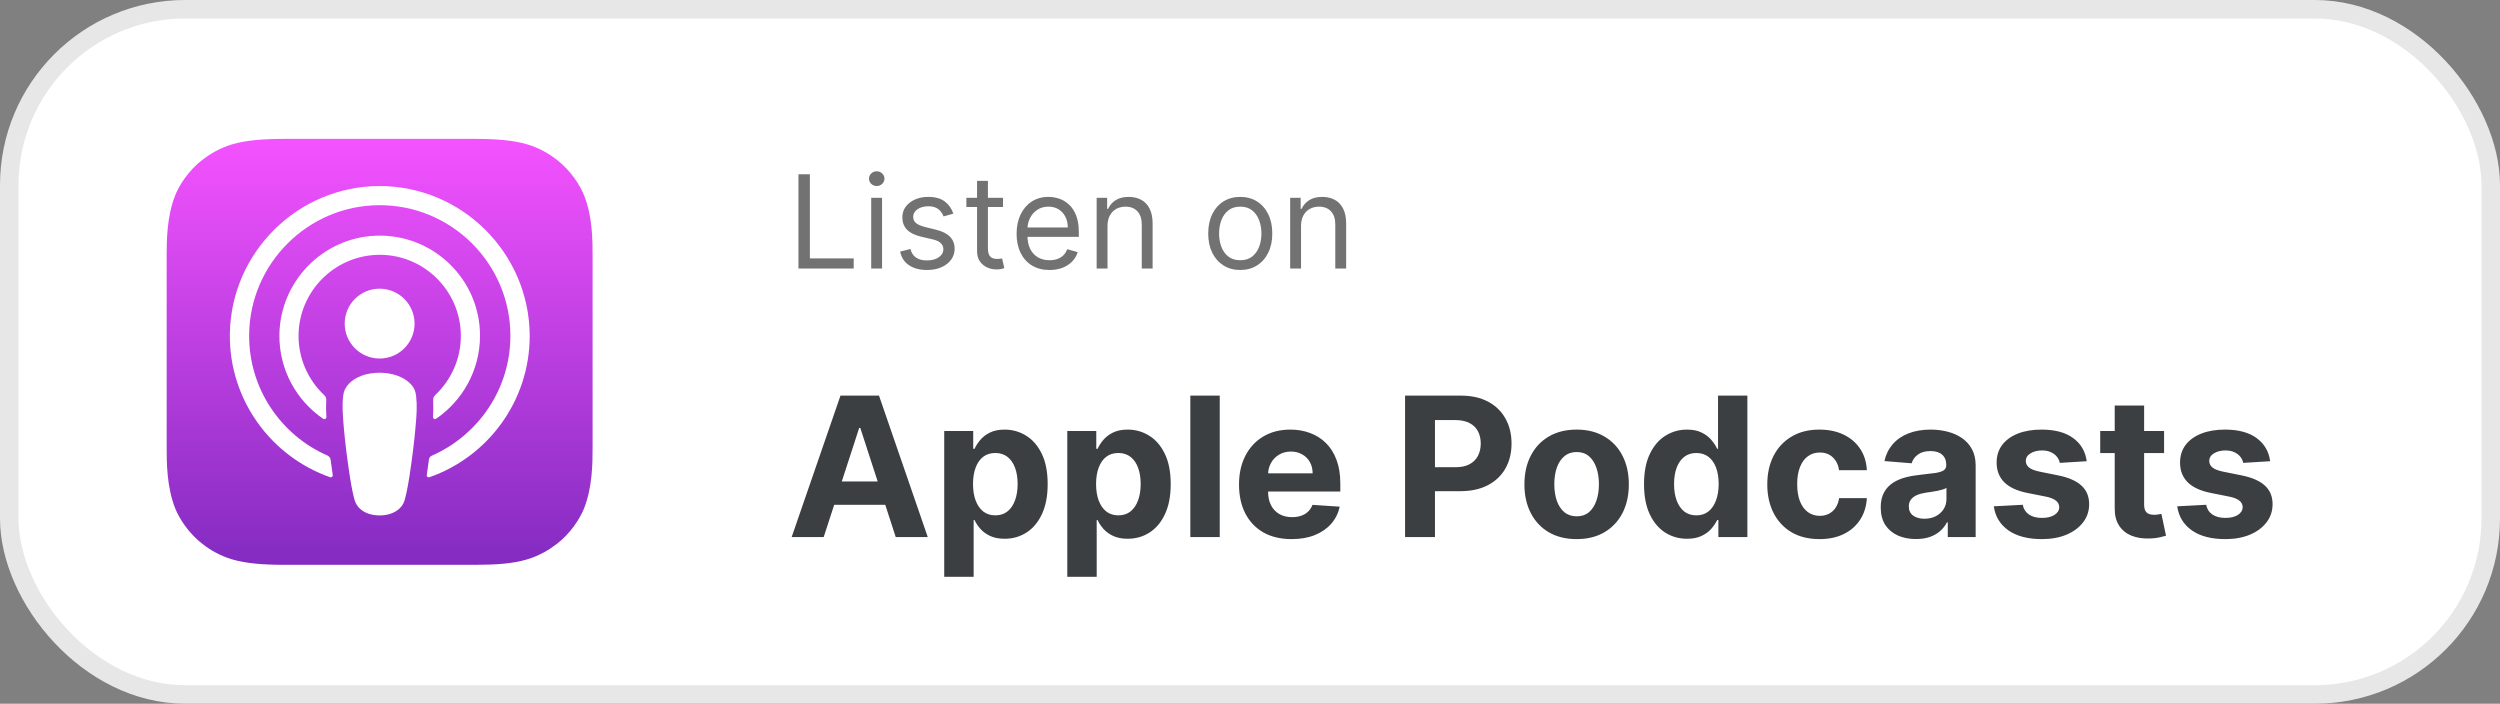 <svg xmlns="http://www.w3.org/2000/svg" width="270" height="76" viewBox="0 0 270 76" fill="none"><rect x="0" y="0" width="270" height="76" fill="#808080" stroke="none"/><rect x="1" y="1" width="268" height="74" rx="19" fill="white" stroke="#E7E7E7" stroke-width="2"></rect><path d="M86.233 29V18.818H87.466V27.906H92.199V29H86.233ZM94.089 29V21.364H95.262V29H94.089ZM94.686 20.091C94.457 20.091 94.26 20.013 94.094 19.857C93.931 19.701 93.85 19.514 93.85 19.296C93.85 19.077 93.931 18.889 94.094 18.734C94.26 18.578 94.457 18.5 94.686 18.5C94.914 18.5 95.11 18.578 95.272 18.734C95.438 18.889 95.521 19.077 95.521 19.296C95.521 19.514 95.438 19.701 95.272 19.857C95.11 20.013 94.914 20.091 94.686 20.091ZM102.96 23.074L101.906 23.372C101.84 23.197 101.742 23.026 101.613 22.86C101.487 22.691 101.315 22.552 101.096 22.442C100.877 22.333 100.597 22.278 100.256 22.278C99.788 22.278 99.399 22.386 99.087 22.602C98.779 22.814 98.625 23.084 98.625 23.412C98.625 23.704 98.731 23.934 98.943 24.103C99.155 24.272 99.487 24.413 99.938 24.526L101.071 24.804C101.754 24.97 102.263 25.223 102.597 25.565C102.932 25.903 103.099 26.338 103.099 26.872C103.099 27.31 102.973 27.701 102.722 28.046C102.473 28.39 102.125 28.662 101.678 28.861C101.23 29.06 100.71 29.159 100.116 29.159C99.338 29.159 98.693 28.99 98.183 28.652C97.672 28.314 97.349 27.82 97.213 27.171L98.327 26.892C98.433 27.303 98.633 27.611 98.928 27.817C99.227 28.022 99.616 28.125 100.097 28.125C100.643 28.125 101.078 28.009 101.399 27.777C101.724 27.542 101.886 27.26 101.886 26.932C101.886 26.667 101.794 26.445 101.608 26.266C101.422 26.083 101.137 25.947 100.753 25.858L99.48 25.56C98.781 25.394 98.267 25.137 97.939 24.789C97.614 24.438 97.452 23.999 97.452 23.472C97.452 23.041 97.573 22.66 97.815 22.328C98.06 21.997 98.393 21.736 98.814 21.548C99.238 21.359 99.719 21.264 100.256 21.264C101.011 21.264 101.605 21.43 102.036 21.761C102.47 22.093 102.778 22.53 102.96 23.074ZM108.327 21.364V22.358H104.369V21.364H108.327ZM105.523 19.534H106.696V26.812C106.696 27.144 106.744 27.392 106.84 27.558C106.94 27.721 107.065 27.83 107.218 27.886C107.374 27.939 107.538 27.966 107.71 27.966C107.839 27.966 107.945 27.959 108.028 27.946C108.111 27.93 108.177 27.916 108.227 27.906L108.466 28.96C108.386 28.99 108.275 29.02 108.133 29.05C107.99 29.083 107.81 29.099 107.591 29.099C107.259 29.099 106.935 29.028 106.616 28.886C106.302 28.743 106.04 28.526 105.831 28.234C105.625 27.943 105.523 27.575 105.523 27.131V19.534ZM113.351 29.159C112.615 29.159 111.981 28.997 111.447 28.672C110.917 28.344 110.507 27.886 110.219 27.3C109.934 26.71 109.792 26.024 109.792 25.241C109.792 24.459 109.934 23.77 110.219 23.173C110.507 22.573 110.908 22.106 111.422 21.771C111.939 21.433 112.542 21.264 113.232 21.264C113.63 21.264 114.022 21.331 114.41 21.463C114.798 21.596 115.151 21.811 115.469 22.109C115.787 22.404 116.041 22.796 116.23 23.283C116.419 23.77 116.513 24.37 116.513 25.082V25.579H110.627V24.565H115.32C115.32 24.134 115.234 23.75 115.061 23.412C114.892 23.074 114.65 22.807 114.336 22.611C114.024 22.416 113.656 22.318 113.232 22.318C112.765 22.318 112.36 22.434 112.019 22.666C111.681 22.895 111.421 23.193 111.238 23.561C111.056 23.929 110.965 24.323 110.965 24.744V25.421C110.965 25.997 111.064 26.486 111.263 26.887C111.465 27.285 111.745 27.588 112.103 27.797C112.461 28.002 112.877 28.105 113.351 28.105C113.659 28.105 113.938 28.062 114.186 27.976C114.438 27.886 114.655 27.754 114.838 27.578C115.02 27.399 115.161 27.177 115.26 26.912L116.394 27.23C116.274 27.615 116.074 27.953 115.792 28.244C115.511 28.533 115.163 28.758 114.748 28.921C114.334 29.079 113.868 29.159 113.351 29.159ZM119.611 24.406V29H118.438V21.364H119.571V22.557H119.671C119.85 22.169 120.122 21.858 120.486 21.622C120.851 21.384 121.321 21.264 121.898 21.264C122.415 21.264 122.868 21.37 123.255 21.582C123.643 21.791 123.945 22.109 124.16 22.537C124.376 22.961 124.483 23.498 124.483 24.148V29H123.31V24.227C123.31 23.627 123.154 23.16 122.843 22.825C122.531 22.487 122.104 22.318 121.56 22.318C121.186 22.318 120.851 22.399 120.556 22.562C120.264 22.724 120.034 22.961 119.865 23.273C119.696 23.584 119.611 23.962 119.611 24.406ZM133.947 29.159C133.258 29.159 132.653 28.995 132.133 28.667C131.615 28.339 131.211 27.88 130.919 27.29C130.631 26.7 130.487 26.01 130.487 25.222C130.487 24.426 130.631 23.732 130.919 23.139C131.211 22.545 131.615 22.084 132.133 21.756C132.653 21.428 133.258 21.264 133.947 21.264C134.637 21.264 135.24 21.428 135.757 21.756C136.277 22.084 136.682 22.545 136.97 23.139C137.262 23.732 137.407 24.426 137.407 25.222C137.407 26.01 137.262 26.7 136.97 27.29C136.682 27.88 136.277 28.339 135.757 28.667C135.24 28.995 134.637 29.159 133.947 29.159ZM133.947 28.105C134.471 28.105 134.902 27.971 135.24 27.702C135.578 27.434 135.828 27.081 135.99 26.643C136.153 26.206 136.234 25.732 136.234 25.222C136.234 24.711 136.153 24.236 135.99 23.795C135.828 23.354 135.578 22.998 135.24 22.726C134.902 22.454 134.471 22.318 133.947 22.318C133.423 22.318 132.993 22.454 132.655 22.726C132.316 22.998 132.066 23.354 131.904 23.795C131.741 24.236 131.66 24.711 131.66 25.222C131.66 25.732 131.741 26.206 131.904 26.643C132.066 27.081 132.316 27.434 132.655 27.702C132.993 27.971 133.423 28.105 133.947 28.105ZM140.512 24.406V29H139.338V21.364H140.472V22.557H140.571C140.75 22.169 141.022 21.858 141.387 21.622C141.751 21.384 142.222 21.264 142.799 21.264C143.316 21.264 143.768 21.37 144.156 21.582C144.544 21.791 144.845 22.109 145.061 22.537C145.276 22.961 145.384 23.498 145.384 24.148V29H144.211V24.227C144.211 23.627 144.055 23.16 143.743 22.825C143.432 22.487 143.004 22.318 142.461 22.318C142.086 22.318 141.751 22.399 141.456 22.562C141.165 22.724 140.934 22.961 140.765 23.273C140.596 23.584 140.512 23.962 140.512 24.406Z" fill="#727272"></path><path d="M88.96 58H85.5L90.772 42.727H94.933L100.198 58H96.738L92.912 46.217H92.793L88.96 58ZM88.744 51.997H96.917V54.517H88.744V51.997ZM101.977 62.295V46.545H105.109V48.469H105.251C105.39 48.161 105.591 47.848 105.855 47.53C106.123 47.207 106.471 46.938 106.899 46.724C107.331 46.506 107.868 46.396 108.509 46.396C109.345 46.396 110.115 46.615 110.821 47.053C111.527 47.485 112.091 48.139 112.514 49.014C112.937 49.884 113.148 50.975 113.148 52.288C113.148 53.565 112.942 54.644 112.529 55.524C112.121 56.399 111.564 57.063 110.858 57.515C110.157 57.963 109.372 58.186 108.502 58.186C107.885 58.186 107.361 58.084 106.928 57.881C106.501 57.677 106.15 57.421 105.877 57.113C105.604 56.799 105.395 56.484 105.251 56.166H105.154V62.295H101.977ZM105.086 52.273C105.086 52.954 105.181 53.548 105.37 54.055C105.559 54.562 105.832 54.957 106.19 55.241C106.548 55.519 106.983 55.658 107.495 55.658C108.012 55.658 108.45 55.517 108.808 55.233C109.166 54.945 109.437 54.547 109.621 54.04C109.809 53.528 109.904 52.939 109.904 52.273C109.904 51.611 109.812 51.03 109.628 50.528C109.444 50.026 109.173 49.633 108.815 49.349C108.457 49.066 108.017 48.924 107.495 48.924C106.978 48.924 106.541 49.061 106.183 49.334C105.83 49.608 105.559 49.996 105.37 50.498C105.181 51 105.086 51.592 105.086 52.273ZM115.266 62.295V46.545H118.398V48.469H118.54C118.679 48.161 118.88 47.848 119.144 47.53C119.412 47.207 119.76 46.938 120.188 46.724C120.62 46.506 121.157 46.396 121.798 46.396C122.634 46.396 123.404 46.615 124.11 47.053C124.816 47.485 125.381 48.139 125.803 49.014C126.226 49.884 126.437 50.975 126.437 52.288C126.437 53.565 126.231 54.644 125.818 55.524C125.41 56.399 124.854 57.063 124.148 57.515C123.447 57.963 122.661 58.186 121.791 58.186C121.175 58.186 120.65 58.084 120.218 57.881C119.79 57.677 119.439 57.421 119.166 57.113C118.893 56.799 118.684 56.484 118.54 56.166H118.443V62.295H115.266ZM118.376 52.273C118.376 52.954 118.47 53.548 118.659 54.055C118.848 54.562 119.121 54.957 119.479 55.241C119.837 55.519 120.272 55.658 120.784 55.658C121.301 55.658 121.739 55.517 122.097 55.233C122.455 54.945 122.726 54.547 122.91 54.04C123.099 53.528 123.193 52.939 123.193 52.273C123.193 51.611 123.101 51.03 122.917 50.528C122.733 50.026 122.462 49.633 122.104 49.349C121.746 49.066 121.306 48.924 120.784 48.924C120.267 48.924 119.83 49.061 119.472 49.334C119.119 49.608 118.848 49.996 118.659 50.498C118.47 51 118.376 51.592 118.376 52.273ZM131.732 42.727V58H128.555V42.727H131.732ZM139.497 58.224C138.318 58.224 137.304 57.985 136.454 57.508C135.609 57.026 134.958 56.344 134.5 55.465C134.043 54.58 133.814 53.533 133.814 52.325C133.814 51.147 134.043 50.113 134.5 49.223C134.958 48.333 135.601 47.639 136.432 47.142C137.267 46.645 138.246 46.396 139.37 46.396C140.126 46.396 140.829 46.518 141.48 46.762C142.137 47 142.708 47.361 143.196 47.843C143.688 48.325 144.071 48.932 144.344 49.663C144.617 50.389 144.754 51.239 144.754 52.213V53.086H135.082V51.117H141.764C141.764 50.659 141.664 50.254 141.465 49.901C141.267 49.548 140.991 49.272 140.638 49.074C140.29 48.87 139.884 48.768 139.422 48.768C138.94 48.768 138.512 48.88 138.139 49.103C137.772 49.322 137.483 49.618 137.274 49.991C137.066 50.359 136.959 50.769 136.954 51.221V53.093C136.954 53.66 137.058 54.15 137.267 54.562C137.481 54.975 137.782 55.293 138.169 55.517C138.557 55.74 139.017 55.852 139.549 55.852C139.902 55.852 140.225 55.803 140.518 55.703C140.812 55.604 141.063 55.455 141.272 55.256C141.48 55.057 141.639 54.813 141.749 54.525L144.687 54.719C144.538 55.425 144.232 56.041 143.77 56.568C143.312 57.09 142.721 57.498 141.995 57.791C141.274 58.08 140.441 58.224 139.497 58.224ZM151.747 58V42.727H157.773C158.931 42.727 159.918 42.949 160.733 43.391C161.549 43.828 162.17 44.438 162.598 45.218C163.03 45.994 163.247 46.889 163.247 47.903C163.247 48.917 163.028 49.812 162.59 50.587C162.153 51.363 161.519 51.967 160.689 52.4C159.863 52.832 158.864 53.048 157.691 53.048H153.85V50.461H157.169C157.79 50.461 158.302 50.354 158.705 50.14C159.113 49.921 159.416 49.62 159.615 49.238C159.819 48.85 159.921 48.405 159.921 47.903C159.921 47.396 159.819 46.953 159.615 46.575C159.416 46.193 159.113 45.897 158.705 45.688C158.297 45.474 157.78 45.367 157.154 45.367H154.976V58H151.747ZM170.275 58.224C169.117 58.224 168.115 57.978 167.27 57.485C166.43 56.988 165.781 56.297 165.324 55.412C164.866 54.522 164.637 53.491 164.637 52.318C164.637 51.134 164.866 50.1 165.324 49.215C165.781 48.325 166.43 47.634 167.27 47.142C168.115 46.645 169.117 46.396 170.275 46.396C171.434 46.396 172.433 46.645 173.273 47.142C174.118 47.634 174.77 48.325 175.227 49.215C175.684 50.1 175.913 51.134 175.913 52.318C175.913 53.491 175.684 54.522 175.227 55.412C174.77 56.297 174.118 56.988 173.273 57.485C172.433 57.978 171.434 58.224 170.275 58.224ZM170.29 55.763C170.817 55.763 171.257 55.614 171.61 55.315C171.963 55.012 172.229 54.599 172.408 54.077C172.592 53.555 172.684 52.961 172.684 52.295C172.684 51.629 172.592 51.035 172.408 50.513C172.229 49.991 171.963 49.578 171.61 49.275C171.257 48.972 170.817 48.82 170.29 48.82C169.758 48.82 169.311 48.972 168.948 49.275C168.59 49.578 168.319 49.991 168.135 50.513C167.956 51.035 167.866 51.629 167.866 52.295C167.866 52.961 167.956 53.555 168.135 54.077C168.319 54.599 168.59 55.012 168.948 55.315C169.311 55.614 169.758 55.763 170.29 55.763ZM182.2 58.186C181.33 58.186 180.542 57.963 179.836 57.515C179.135 57.063 178.578 56.399 178.165 55.524C177.757 54.644 177.554 53.565 177.554 52.288C177.554 50.975 177.765 49.884 178.188 49.014C178.61 48.139 179.172 47.485 179.873 47.053C180.579 46.615 181.352 46.396 182.192 46.396C182.833 46.396 183.368 46.506 183.795 46.724C184.228 46.938 184.576 47.207 184.839 47.53C185.108 47.848 185.312 48.161 185.451 48.469H185.548V42.727H188.717V58H185.585V56.166H185.451C185.302 56.484 185.091 56.799 184.817 57.113C184.549 57.421 184.198 57.677 183.766 57.881C183.338 58.084 182.816 58.186 182.2 58.186ZM183.206 55.658C183.718 55.658 184.151 55.519 184.504 55.241C184.862 54.957 185.135 54.562 185.324 54.055C185.518 53.548 185.615 52.954 185.615 52.273C185.615 51.592 185.521 51 185.332 50.498C185.143 49.996 184.869 49.608 184.511 49.334C184.153 49.061 183.718 48.924 183.206 48.924C182.684 48.924 182.244 49.066 181.886 49.349C181.528 49.633 181.257 50.026 181.074 50.528C180.89 51.03 180.798 51.611 180.798 52.273C180.798 52.939 180.89 53.528 181.074 54.04C181.262 54.547 181.533 54.945 181.886 55.233C182.244 55.517 182.684 55.658 183.206 55.658ZM196.505 58.224C195.331 58.224 194.322 57.975 193.477 57.478C192.637 56.976 191.991 56.28 191.538 55.39C191.091 54.5 190.867 53.476 190.867 52.318C190.867 51.144 191.093 50.115 191.546 49.23C192.003 48.34 192.652 47.647 193.492 47.15C194.332 46.647 195.331 46.396 196.49 46.396C197.489 46.396 198.364 46.578 199.115 46.941C199.866 47.304 200.46 47.813 200.897 48.469C201.335 49.126 201.576 49.896 201.62 50.781H198.623C198.538 50.209 198.314 49.75 197.951 49.402C197.593 49.049 197.124 48.872 196.542 48.872C196.05 48.872 195.62 49.006 195.252 49.275C194.889 49.538 194.606 49.924 194.402 50.431C194.198 50.938 194.096 51.552 194.096 52.273C194.096 53.004 194.195 53.625 194.394 54.137C194.598 54.649 194.884 55.039 195.252 55.308C195.62 55.576 196.05 55.711 196.542 55.711C196.905 55.711 197.231 55.636 197.519 55.487C197.812 55.338 198.053 55.121 198.242 54.838C198.436 54.55 198.563 54.204 198.623 53.801H201.62C201.571 54.676 201.332 55.447 200.905 56.113C200.482 56.775 199.898 57.291 199.152 57.664C198.406 58.037 197.524 58.224 196.505 58.224ZM206.921 58.216C206.19 58.216 205.539 58.09 204.967 57.836C204.395 57.577 203.943 57.197 203.61 56.695C203.282 56.188 203.118 55.556 203.118 54.801C203.118 54.164 203.234 53.63 203.468 53.197C203.702 52.765 204.02 52.417 204.423 52.153C204.825 51.89 205.283 51.691 205.795 51.557C206.312 51.423 206.854 51.328 207.42 51.273C208.087 51.204 208.624 51.139 209.031 51.08C209.439 51.015 209.735 50.92 209.919 50.796C210.103 50.672 210.195 50.488 210.195 50.244V50.2C210.195 49.727 210.045 49.362 209.747 49.103C209.454 48.845 209.036 48.716 208.494 48.716C207.923 48.716 207.468 48.842 207.13 49.096C206.792 49.344 206.568 49.658 206.458 50.035L203.52 49.797C203.669 49.101 203.963 48.499 204.4 47.992C204.838 47.48 205.402 47.087 206.093 46.814C206.789 46.535 207.594 46.396 208.509 46.396C209.146 46.396 209.755 46.471 210.336 46.62C210.923 46.769 211.442 47 211.895 47.314C212.352 47.627 212.713 48.029 212.976 48.522C213.24 49.009 213.371 49.593 213.371 50.274V58H210.359V56.412H210.269C210.085 56.77 209.839 57.085 209.531 57.359C209.223 57.627 208.852 57.838 208.42 57.992C207.987 58.142 207.488 58.216 206.921 58.216ZM207.831 56.024C208.298 56.024 208.711 55.932 209.069 55.748C209.426 55.559 209.707 55.305 209.911 54.987C210.115 54.669 210.217 54.309 210.217 53.906V52.69C210.118 52.755 209.981 52.815 209.807 52.869C209.638 52.919 209.446 52.966 209.233 53.011C209.019 53.051 208.805 53.088 208.591 53.123C208.377 53.153 208.184 53.18 208.01 53.205C207.637 53.26 207.311 53.347 207.033 53.466C206.754 53.585 206.538 53.747 206.384 53.951C206.23 54.15 206.153 54.398 206.153 54.696C206.153 55.129 206.309 55.459 206.623 55.688C206.941 55.912 207.343 56.024 207.831 56.024ZM225.367 49.812L222.458 49.991C222.409 49.742 222.302 49.519 222.138 49.32C221.974 49.116 221.757 48.954 221.489 48.835C221.225 48.711 220.91 48.648 220.542 48.648C220.05 48.648 219.634 48.753 219.296 48.962C218.958 49.166 218.789 49.439 218.789 49.782C218.789 50.055 218.899 50.287 219.117 50.475C219.336 50.664 219.711 50.816 220.243 50.93L222.317 51.348C223.43 51.577 224.26 51.945 224.807 52.452C225.354 52.959 225.628 53.625 225.628 54.45C225.628 55.201 225.406 55.86 224.964 56.426C224.526 56.993 223.925 57.436 223.159 57.754C222.399 58.067 221.521 58.224 220.527 58.224C219.01 58.224 217.802 57.908 216.903 57.277C216.008 56.64 215.483 55.775 215.329 54.681L218.454 54.517C218.548 54.98 218.777 55.333 219.14 55.576C219.503 55.815 219.968 55.934 220.534 55.934C221.091 55.934 221.539 55.827 221.877 55.614C222.22 55.395 222.394 55.114 222.399 54.771C222.394 54.483 222.272 54.246 222.033 54.062C221.795 53.874 221.427 53.729 220.93 53.63L218.946 53.235C217.827 53.011 216.994 52.623 216.448 52.071C215.906 51.52 215.635 50.816 215.635 49.961C215.635 49.225 215.834 48.591 216.231 48.059C216.634 47.527 217.198 47.117 217.924 46.829C218.655 46.541 219.51 46.396 220.49 46.396C221.936 46.396 223.075 46.702 223.905 47.314C224.74 47.925 225.227 48.758 225.367 49.812ZM233.721 46.545V48.932H226.823V46.545H233.721ZM228.389 43.801H231.566V54.48C231.566 54.773 231.61 55.002 231.7 55.166C231.789 55.325 231.914 55.437 232.073 55.502C232.237 55.566 232.426 55.599 232.639 55.599C232.789 55.599 232.938 55.586 233.087 55.561C233.236 55.532 233.35 55.509 233.43 55.494L233.93 57.858C233.771 57.908 233.547 57.965 233.258 58.03C232.97 58.099 232.62 58.142 232.207 58.157C231.441 58.186 230.77 58.084 230.193 57.851C229.622 57.617 229.177 57.254 228.859 56.762C228.54 56.27 228.384 55.648 228.389 54.898V43.801ZM245.177 49.812L242.269 49.991C242.219 49.742 242.112 49.519 241.948 49.32C241.784 49.116 241.568 48.954 241.299 48.835C241.036 48.711 240.72 48.648 240.352 48.648C239.86 48.648 239.445 48.753 239.107 48.962C238.769 49.166 238.6 49.439 238.6 49.782C238.6 50.055 238.709 50.287 238.928 50.475C239.147 50.664 239.522 50.816 240.054 50.93L242.127 51.348C243.241 51.577 244.071 51.945 244.618 52.452C245.165 52.959 245.438 53.625 245.438 54.45C245.438 55.201 245.217 55.86 244.775 56.426C244.337 56.993 243.735 57.436 242.97 57.754C242.209 58.067 241.332 58.224 240.337 58.224C238.821 58.224 237.613 57.908 236.713 57.277C235.818 56.64 235.294 55.775 235.14 54.681L238.264 54.517C238.359 54.98 238.587 55.333 238.95 55.576C239.313 55.815 239.778 55.934 240.345 55.934C240.902 55.934 241.349 55.827 241.687 55.614C242.03 55.395 242.204 55.114 242.209 54.771C242.204 54.483 242.082 54.246 241.844 54.062C241.605 53.874 241.237 53.729 240.74 53.63L238.756 53.235C237.638 53.011 236.805 52.623 236.258 52.071C235.716 51.52 235.445 50.816 235.445 49.961C235.445 49.225 235.644 48.591 236.042 48.059C236.445 47.527 237.009 47.117 237.735 46.829C238.466 46.541 239.321 46.396 240.3 46.396C241.747 46.396 242.885 46.702 243.716 47.314C244.551 47.925 245.038 48.758 245.177 49.812Z" fill="#3B3F42"></path><g clip-path="url(#clip0_1145_1310)"><path fill-rule="evenodd" clip-rule="evenodd" d="M63.095 54.867C62.651 56.001 61.623 57.596 60.151 58.731C59.308 59.375 58.296 60.003 56.916 60.417C55.444 60.862 53.619 61 51.35 61H30.65C28.381 61 26.571 60.847 25.084 60.417C23.704 60.003 22.692 59.39 21.849 58.731C20.392 57.611 19.349 56.001 18.905 54.867C18.015 52.582 18 49.991 18 48.35V27.65C18 26.009 18.015 23.418 18.905 21.133C19.349 19.999 20.377 18.404 21.849 17.269C22.692 16.625 23.704 15.997 25.084 15.583C26.571 15.153 28.381 15 30.65 15H51.35C53.619 15 55.429 15.153 56.916 15.583C58.296 15.997 59.308 16.61 60.151 17.269C61.608 18.389 62.651 19.999 63.095 21.133C64 23.418 64 26.025 64 27.65V48.35C64 49.991 63.985 52.582 63.095 54.867Z" fill="url(#paint0_linear_1145_1310)"></path><path d="M44.941 42.769C44.88 42.217 44.696 41.818 44.328 41.45C43.638 40.73 42.427 40.254 41.001 40.254C39.575 40.254 38.364 40.714 37.673 41.45C37.321 41.834 37.121 42.217 37.06 42.769C36.938 43.842 37.014 44.762 37.137 46.25C37.26 47.66 37.489 49.546 37.781 51.448C37.995 52.812 38.164 53.548 38.318 54.07C38.578 54.928 39.514 55.664 41.001 55.664C42.488 55.664 43.439 54.913 43.684 54.07C43.837 53.548 44.006 52.812 44.221 51.448C44.512 49.531 44.742 47.66 44.865 46.25C45.003 44.762 45.064 43.842 44.941 42.769Z" fill="white"></path><path d="M44.773 34.949C44.773 37.034 43.086 38.721 41.001 38.721C38.915 38.721 37.228 37.034 37.228 34.949C37.228 32.863 38.915 31.177 41.001 31.177C43.086 31.177 44.773 32.879 44.773 34.949Z" fill="white"></path><path d="M40.954 20.091C32.153 20.122 24.946 27.267 24.824 36.068C24.732 43.198 29.286 49.301 35.649 51.539C35.802 51.601 35.956 51.463 35.94 51.309C35.864 50.758 35.772 50.206 35.71 49.654C35.68 49.454 35.557 49.301 35.388 49.209C30.359 47.016 26.848 41.971 26.909 36.13C26.986 28.463 33.242 22.222 40.893 22.161C48.728 22.099 55.122 28.448 55.122 36.267C55.122 42.048 51.626 47.016 46.643 49.209C46.459 49.285 46.336 49.454 46.321 49.654C46.244 50.206 46.168 50.758 46.091 51.309C46.06 51.478 46.229 51.601 46.382 51.539C52.684 49.331 57.208 43.321 57.208 36.267C57.177 27.343 49.894 20.076 40.954 20.091Z" fill="white"></path><path d="M40.586 25.457C34.851 25.672 30.251 30.41 30.175 36.145C30.129 39.917 32.015 43.26 34.913 45.237C35.051 45.33 35.25 45.222 35.25 45.053C35.204 44.394 35.204 43.812 35.235 43.198C35.25 42.999 35.173 42.815 35.02 42.677C33.257 41.021 32.183 38.66 32.245 36.053C32.367 31.453 36.063 27.712 40.663 27.527C45.661 27.328 49.771 31.346 49.771 36.283C49.771 38.797 48.697 41.067 46.995 42.677C46.857 42.815 46.781 42.999 46.781 43.198C46.811 43.796 46.796 44.379 46.765 45.038C46.75 45.207 46.949 45.33 47.103 45.222C49.955 43.275 51.841 39.978 51.841 36.267C51.856 30.165 46.75 25.212 40.586 25.457Z" fill="white"></path></g><defs><linearGradient id="paint0_linear_1145_1310" x1="41" y1="15" x2="41" y2="61" gradientUnits="userSpaceOnUse"><stop stop-color="#F452FF"></stop><stop offset="1" stop-color="#832BC1"></stop></linearGradient><clipPath id="clip0_1145_1310"><rect width="46" height="46" fill="white" transform="translate(18 15)"></rect></clipPath></defs></svg>